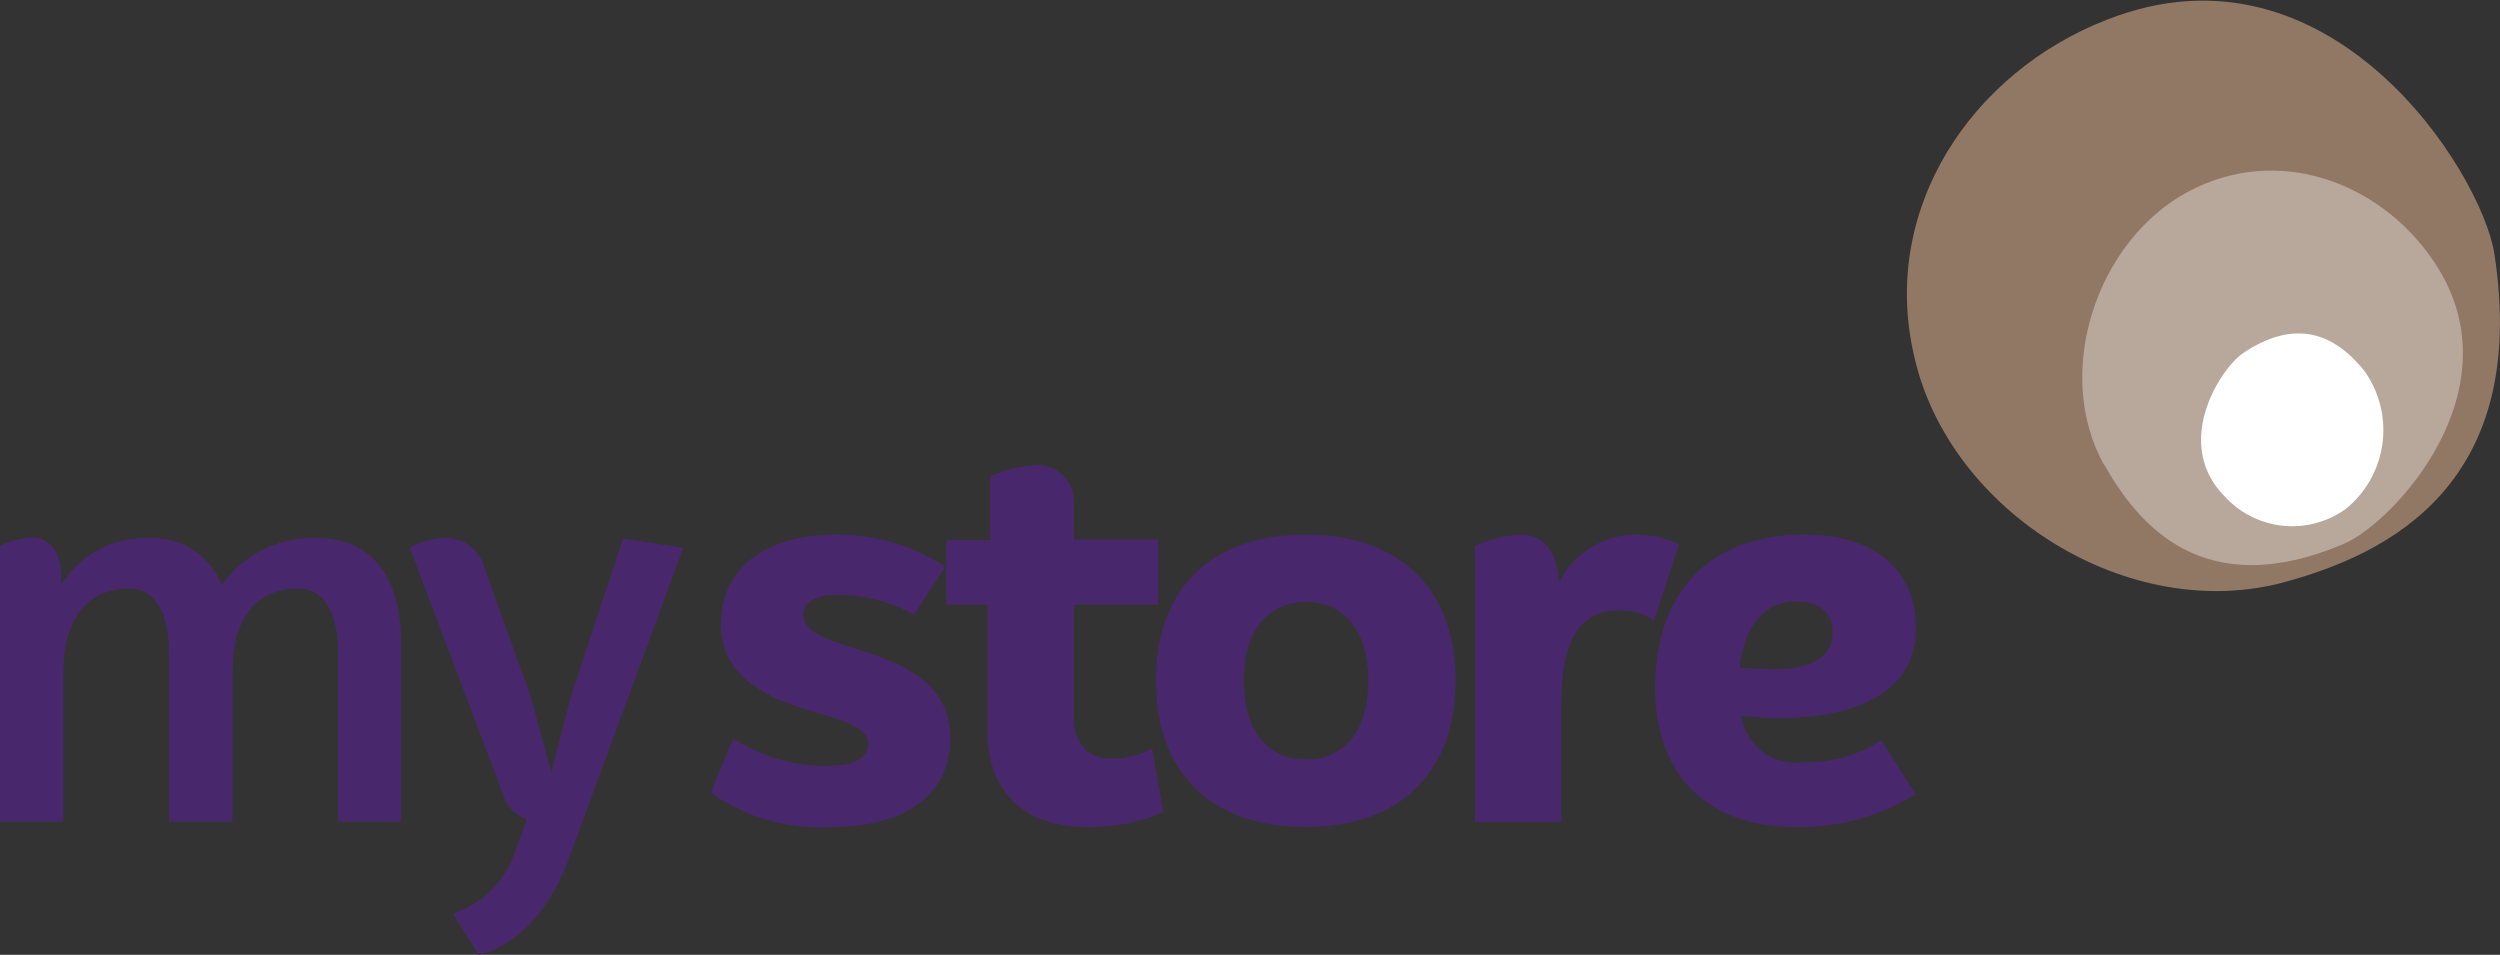 <svg id="Layer_1" data-name="Layer 1" xmlns="http://www.w3.org/2000/svg" viewBox="0 0 126.96 48.49"><rect x="0" y="0" width="126.96" height="48.49" fill="#333333" stroke="none"/><defs><style>.cls-1{fill:#49276c;}.cls-2{fill:#917865;}.cls-3{fill:#b8a89c;}.cls-4{fill:#fff;}</style></defs><title>mystore-logo</title><path class="cls-1" d="M20.36,32.51v9.21H17.17V33.13c0-2-.71-3.24-2-3.24-2,0-3.36,1.29-3.36,4.23v7.6H8.58V33.13c0-2-.7-3.24-2-3.24-1.95,0-3.36,1.29-3.36,4.23v7.6H0v-14a4,4,0,0,1,1.64-.42c.9,0,1.47.76,1.47,2v.4a5,5,0,0,1,4.43-2.37,3.77,3.77,0,0,1,3.73,2.4,5.56,5.56,0,0,1,4.85-2.4C18.78,27.32,20.36,29.24,20.36,32.51Z"/><path class="cls-1" d="M34.7,27.82,28.86,43.67c-.93,2.54-2.57,4.34-4.55,4.82L23,46.4a5,5,0,0,0,3.19-3.24l.57-1.56a1.78,1.78,0,0,1-1.19-1.21L20.81,27.82a3.69,3.69,0,0,1,1.81-.5,2,2,0,0,1,2,1.58l2.32,6.44L28,39.23l1-3.89,2.65-8Z"/><path class="cls-1" d="M48,28.78l-1.58,2.43a8.06,8.06,0,0,0-3.87-1c-1,0-1.75.31-1.75,1,0,.82,1,1.22,2.46,1.67,2.45.76,5,1.72,5,4.6S46,42,42.16,42a9.55,9.55,0,0,1-6.07-1.75l1.15-2.74A8.69,8.69,0,0,0,42,38.89c1.33,0,2.09-.34,2.09-1.13s-1.24-1.18-2.74-1.61c-2.15-.62-4.74-1.63-4.74-4.46s2.26-4.54,5.87-4.54A9.94,9.94,0,0,1,48,28.78Z"/><path class="cls-1" d="M59.07,41.24a9.2,9.2,0,0,1-3.84.76c-3.22,0-5.08-1.78-5.08-4.86V30.7H48.06V27.43h2.23V24.21a6,6,0,0,1,2.34-.59,1.85,1.85,0,0,1,1.9,2v1.78h4.29V30.7H54.53v5.71c0,1.3.67,2.12,1.92,2.12A4.17,4.17,0,0,0,58.51,38Z"/><path class="cls-1" d="M58.7,34.57c0-4.66,2.8-7.42,7.6-7.42s7.62,2.76,7.62,7.42S71.1,42,66.3,42,58.7,39.23,58.7,34.57Zm10.79,0c0-2.48-1.19-4-3.16-4s-3.17,1.5-3.17,4,1.19,4,3.17,4S69.49,37.06,69.49,34.57Z"/><path class="cls-1" d="M85.27,27.63,84,31.5A3.21,3.21,0,0,0,82.22,31c-1.8,0-2.93,1.21-2.93,4.74v6H74.91v-14a6,6,0,0,1,2.34-.59c1.19,0,1.9,1,1.9,2.48a4.38,4.38,0,0,1,3.95-2.48A5.42,5.42,0,0,1,85.27,27.63Z"/><path class="cls-1" d="M95.55,37.59l1.72,2.74A11,11,0,0,1,91.2,42c-4.49,0-7.14-2.63-7.14-7.09,0-4.85,2.79-7.76,7.57-7.76,3.58,0,5.67,1.8,5.67,4.77s-2.62,4.55-7,4.55c-.62,0-1.24-.06-1.86-.12a2.76,2.76,0,0,0,3.07,2.37A7.11,7.11,0,0,0,95.55,37.59Zm-7.2-3.69c.65.05,1.3.08,1.89.08,1.81,0,2.83-.68,2.83-1.86,0-1-.68-1.58-1.87-1.58C89.62,30.54,88.58,31.78,88.35,33.9Z"/><path class="cls-2" d="M116.1,29.54c5.14-1.42,12.39-4.92,10.57-16.68C126,8.72,118.34-3.46,107,1c-6.88,2.67-11.56,9.63-9.78,17.13C99,26,108.15,31.75,116.1,29.54"/><path class="cls-3" d="M106.87,23.61c1.7,3,5,7.06,12.18,4,2.52-1.09,9-8,4.44-14.49-2.75-3.94-7.88-5.77-12.34-3.4-4.68,2.48-6.92,9.23-4.28,13.92"/><path class="cls-4" d="M120.06,18.82c-1.06-1.3-3-3-6.14-.89-1.11.73-3.64,4.56-.93,7.29a4.64,4.64,0,0,0,6.17.6,5.16,5.16,0,0,0,.9-7"/></svg>